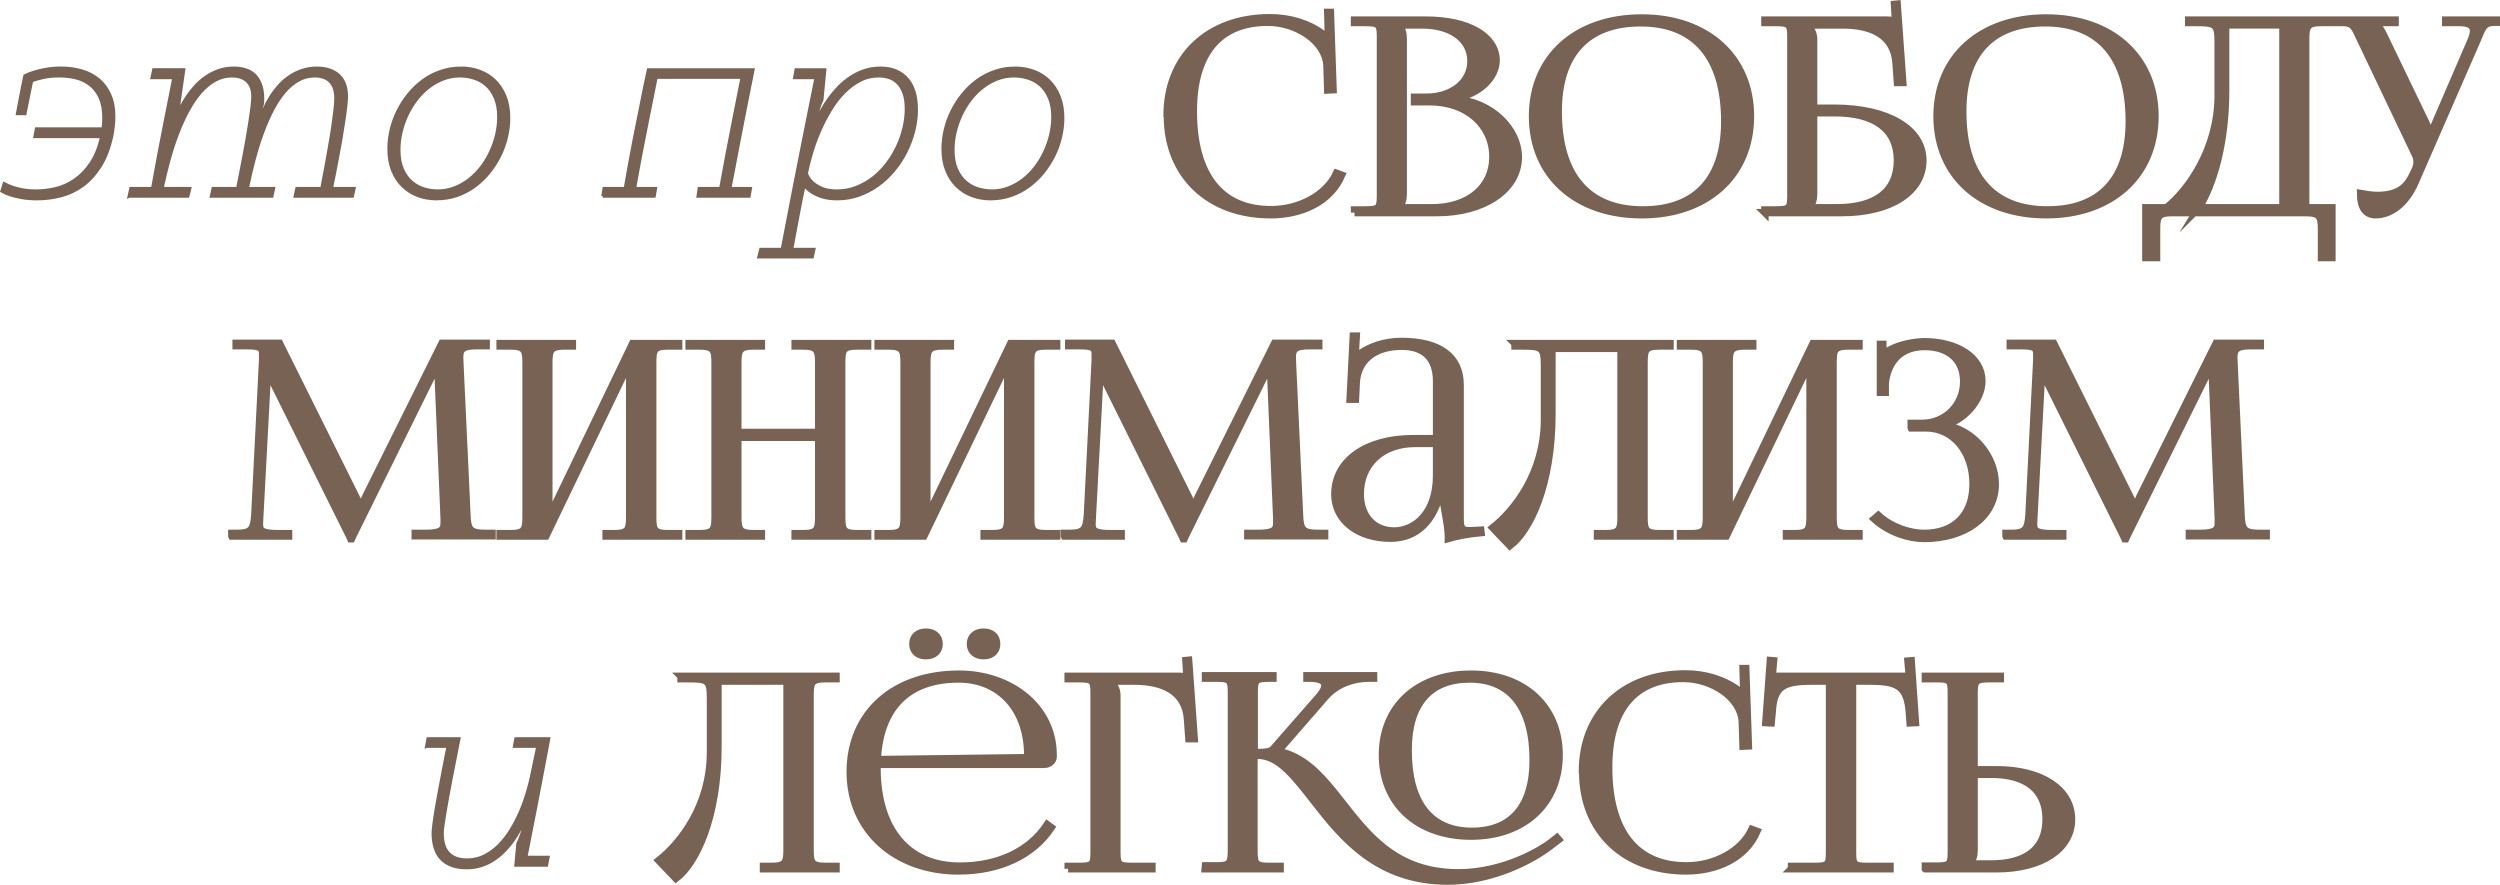 <?xml version="1.0" encoding="UTF-8"?> <svg xmlns="http://www.w3.org/2000/svg" xmlns:xlink="http://www.w3.org/1999/xlink" xmlns:xodm="http://www.corel.com/coreldraw/odm/2003" xml:space="preserve" width="169.209mm" height="59.887mm" version="1.1" style="shape-rendering:geometricPrecision; text-rendering:geometricPrecision; image-rendering:optimizeQuality; fill-rule:evenodd; clip-rule:evenodd" viewBox="0 0 16933.99 5993.29"> <defs> <style type="text/css"> .str0 {stroke:#786254;stroke-width:50.04;stroke-miterlimit:22.926} .str1 {stroke:#786254;stroke-width:20.02;stroke-miterlimit:22.926} .fil0 {fill:#786254;fill-rule:nonzero} </style> </defs> <g id="Слой_x0020_1">  <path class="fil0 str0" d="M7907.28 783.65c0,402.57 281.08,670.96 699.97,670.96 208.54,0 402.57,-87.05 480.55,-268.39l-34.46 -12.69c-70.72,152.32 -255.69,246.62 -444.28,246.62 -340.92,0 -525.89,-233.93 -525.89,-667.33 0,-391.69 175.9,-602.04 504.13,-602.04 195.84,0 389.88,126.94 400.76,290.14l5.43 168.64 36.27 -1.81 -18.13 -524.07 -18.13 0 3.63 132.38c0,18.13 1.81,38.08 5.43,52.59l-12.69 3.62c-5.44,-12.69 -12.69,-27.2 -21.76,-36.27 -103.37,-77.97 -232.12,-116.06 -366.31,-116.06 -417.08,0 -696.35,264.76 -696.35,661.89l1.82 1.82zm1564.96 623.8l0 -3.62c23.57,-21.76 32.64,-50.78 32.64,-92.48l0 -1046.34c0,-41.7 -9.07,-72.54 -32.64,-94.29l0 -1.81 161.39 0c199.47,0 330.03,97.93 330.03,244.81 0,143.26 -126.94,244.81 -302.83,244.81l-79.79 0 0 30.82 105.17 0c248.44,0 426.15,155.95 426.15,373.56 0,206.73 -165.02,344.55 -413.45,344.55l-226.67 0zm-297.4 32.65l560.34 0c308.28,0 549.45,-150.52 549.45,-377.19 0,-184.96 -179.52,-375.37 -437.03,-391.69l0 -7.26c183.15,-23.57 286.52,-150.51 286.52,-253.88 0,-165.02 -190.41,-273.82 -473.29,-273.82l-485.99 0 0 16.32 68.91 0c96.1,0 106.98,9.07 106.98,96.11l0 1077.15c0,87.05 -10.88,96.11 -106.98,96.11l-68.91 0 0 18.13zm1945.77 14.51c440.66,0 736.25,-266.58 736.25,-667.33 0,-398.95 -295.59,-665.51 -736.25,-665.51 -444.28,0 -739.86,266.57 -739.86,665.51 0,400.76 295.58,667.33 739.86,667.33zm7.26 -32.65c-373.56,0 -573.03,-233.93 -573.03,-667.33 0,-389.88 195.85,-600.23 558.53,-600.23 369.93,0 569.4,233.93 569.4,667.33 0,389.88 -194.03,600.23 -554.9,600.23zm826.91 18.13l522.26 0c330.03,0 547.64,-141.45 547.64,-353.61 0,-212.16 -237.55,-353.61 -600.23,-353.61l-139.64 0 0 -467.86c0,-39.89 -19.95,-72.54 -43.51,-94.29l0 -1.81 241.18 0c192.22,0 349.99,67.09 360.87,262.94l9.07 126.94 36.27 0 -38.08 -531.33 -18.13 1.81 7.26 123.32 -1.82 0c-14.5,-12.69 -21.76,-16.32 -54.4,-16.32l-828.72 0 0 16.32 68.91 0c96.1,0 106.98,9.07 106.98,96.11l0 1077.15c0,87.05 -10.88,96.11 -106.98,96.11l-68.91 0 0 18.13zm330.03 -676.4l141.45 0c275.63,0 426.15,112.44 426.15,322.79 0,208.54 -143.26,320.97 -413.46,320.97l-186.77 0 0 -3.62c23.57,-21.76 32.64,-50.78 32.64,-92.48l0 -547.65zm1575.84 690.91c440.66,0 736.25,-266.58 736.25,-667.33 0,-398.95 -295.59,-665.51 -736.25,-665.51 -444.28,0 -739.86,266.57 -739.86,665.51 0,400.76 295.58,667.33 739.86,667.33zm7.26 -32.65c-373.56,0 -573.03,-233.93 -573.03,-667.33 0,-389.88 195.85,-600.23 558.53,-600.23 369.93,0 569.4,233.93 569.4,667.33 0,389.88 -194.03,600.23 -554.9,600.23zm667.32 -14.51l0 337.3 72.54 0 0 -192.23c0,-87.04 10.89,-112.43 106.99,-112.43l901.26 0c96.1,0 108.8,25.39 108.8,112.43l0 192.23 70.71 0 0 -337.3 -177.71 0 0 -1142.44c0,-87.04 10.88,-112.43 106.99,-112.43l70.71 0 0 -16.32 -970.17 0 0 16.32 43.52 0c139.64,0 155.95,7.26 155.95,134.19l0 368.11c-3.62,360.87 -204.91,636.51 -349.98,752.56l-139.64 0zm359.06 0c97.93,-159.57 181.34,-435.22 181.34,-796.07l0 -442.47 388.07 0 0 1238.54 -569.41 0zm1196.84 47.16c101.55,0 204.91,-74.36 268.38,-221.24l422.53 -968.36c32.65,-79.78 43.52,-114.24 114.25,-114.24l12.69 0 0 -14.51 -342.73 0 0 16.32 90.67 0c76.17,0 97.93,23.58 97.93,56.21 0,16.32 -5.44,36.27 -12.69,56.21l-279.27 647.39 -14.51 3.62 0 -3.62c0,-10.88 -1.81,-50.78 -14.5,-76.17l-286.52 -594.79c-16.32,-32.65 -38.08,-76.17 -67.09,-85.24l0 -3.62 143.25 0 0 -16.32 -386.25 0 0 16.32 30.82 0c70.72,0 81.6,29.01 119.68,112.43l369.94 776.14c10.88,19.95 14.51,38.08 14.51,54.4 0,18.13 -3.63,34.46 -9.07,47.15l-16.32 34.46c-39.89,87.05 -96.11,146.88 -246.62,146.88 -25.39,0 -81.6,-7.26 -110.62,-12.69 0,96.1 36.27,143.26 101.55,143.26z"></path> <path class="fil0 str1" d="M251.87 1347.12c54.39,0 107.89,-6.96 160.79,-20.56 52.88,-13.6 101.85,-36.58 146.87,-69.51 45.34,-32.64 85.24,-76.77 119.98,-131.77 34.77,-55.31 61.06,-124.53 78.89,-207.64 3.93,-20.86 7.26,-42.91 9.67,-66.49 2.42,-23.57 3.63,-44.12 3.63,-61.05 0,-58.03 -9.37,-107.59 -28.11,-148.7 -18.43,-41.41 -43.81,-75.56 -75.86,-102.46 -32.33,-26.89 -70.12,-46.55 -113.94,-59.24 -43.83,-12.7 -90.38,-19.04 -139.94,-19.04 -36.58,0 -69.81,2.72 -99.44,7.86 -29.92,5.44 -55.61,11.19 -77.67,17.84 -26,7.55 -48.97,16.61 -68.91,26.59 -5.44,23.58 -10.58,49.26 -16.02,77.07 -4.82,24.18 -9.97,51.68 -16.02,82.2 -5.73,30.83 -12.09,63.47 -18.42,98.23l52.29 0c9.37,-45.94 17.82,-88.85 25.69,-128.14 7.55,-39.6 13.89,-71.32 19.33,-94.9 18.73,-6.96 44.12,-14.2 76.17,-21.77 31.73,-7.25 68.9,-10.88 111.52,-10.88 40.2,0 78.28,4.53 114.25,13.6 35.97,9.08 68,24.78 95.5,46.85 27.81,22.37 49.87,51.38 66.2,87.65 16.01,36.27 24.18,81.9 24.18,136.92 0,23.58 -1.82,47.76 -5.14,72.54l-451.55 0 -9.97 53.19 451.54 0c-15.71,72.54 -39.59,132.68 -71.63,179.84 -31.74,47.15 -68.01,84.93 -108.5,112.73 -40.5,28.11 -83.41,47.75 -128.76,58.64 -45.33,10.88 -89.76,16.32 -132.68,16.32 -35.06,0 -65.58,-2.42 -92.17,-7.56 -26.6,-5.14 -49.27,-10.88 -68.3,-17.23 -21.77,-7.86 -41.11,-16.02 -57.43,-24.78l-16.01 51.38c16.61,9.97 36.27,18.43 59.24,25.69 20.25,6.34 45.03,12.39 74.96,18.13 29.91,5.44 64.97,8.47 105.78,8.47zm622.3 -17.83l398.65 0 13.29 -53.2 -187.68 0c13.9,-66.18 29.92,-130.86 47.16,-194.34 17.52,-63.46 37.16,-123.31 58.94,-179.83 21.76,-56.21 45.64,-108.19 71.32,-155.34 25.69,-47.16 53.79,-87.96 84.01,-122.71 30.52,-34.46 63.17,-61.36 98.54,-80.39 35.06,-19.33 72.54,-28.71 112.73,-28.71 44.43,0 78.89,11.79 103.67,35.66 24.78,23.88 37.18,58.34 37.18,103.37 0,17.52 -2.12,42.01 -5.75,72.85 -3.92,31.12 -8.76,65.88 -14.81,104.26 -5.73,38.09 -12.69,78.59 -20.25,121.2 -7.55,42.61 -15.41,83.71 -22.97,123.92 -7.55,40.2 -14.81,77.68 -21.76,112.44 -6.66,34.76 -12.39,64.07 -17.23,87.64l-166.53 0 -11.48 53.2 411.04 0 11.48 -53.2 -178.01 0c13.6,-66.18 28.7,-130.86 45.64,-194.34 16.62,-63.46 35.36,-123.31 56.21,-179.83 20.56,-56.21 43.22,-108.19 67.7,-155.34 24.48,-47.16 51.37,-87.96 80.39,-122.71 29.32,-34.46 61.05,-61.36 95.2,-80.39 34.46,-19.33 71.32,-28.71 110.93,-28.71 45.94,0 81.29,12.69 105.77,38.38 24.49,25.7 36.58,63.17 36.58,112.14 0,18.12 -1.82,42.91 -5.13,74.35 -3.63,31.13 -8.17,65.88 -13.3,103.67 -5.44,37.78 -11.49,77.07 -18.74,118.17 -6.95,40.8 -14.21,81 -21.16,120.28 -7.25,39.3 -13.9,75.87 -20.55,109.41 -6.35,33.56 -11.79,61.96 -15.72,84.93l-169.25 0 -11.49 53.2 388.68 0 11.49 -53.2 -153.24 0c4.83,-22.97 10.58,-51.67 17.53,-86.13 6.65,-34.77 13.9,-71.95 21.46,-111.83 7.86,-39.6 15.41,-81.01 22.66,-123.32 7.57,-42.61 13.91,-83.11 19.96,-121.8 6.04,-38.69 10.88,-74.05 14.51,-106.38 3.92,-32.03 5.73,-57.72 5.73,-76.47 0,-27.21 -3.93,-52.28 -11.78,-75.87 -8.17,-23.27 -20.26,-43.21 -36.88,-60.15 -16.32,-16.61 -37.48,-29.91 -62.87,-39.28 -25.39,-9.38 -55,-14.21 -89.45,-14.21 -37.79,0 -72.24,5.74 -103.37,16.92 -31.43,11.19 -60.15,25.69 -86.15,43.83 -25.98,17.82 -48.96,38.69 -69.5,61.96 -20.26,23.27 -38.09,46.85 -53.49,71.32 -35.97,57.12 -64.68,122.1 -85.84,194.64 1.81,-16.02 4.22,-32.04 6.95,-48.66 2.42,-14.21 5.74,-29.92 9.37,-47.46 3.93,-17.22 8.77,-34.75 14.51,-51.68 3.02,-47.15 -0.3,-86.44 -9.98,-117.26 -9.67,-31.14 -23.87,-55.62 -42.01,-74.06 -18.43,-18.43 -39.89,-31.13 -64.67,-38.38 -24.79,-7.56 -50.78,-11.19 -77.98,-11.19 -36.58,0 -70.42,5.44 -101.85,16.33 -31.13,10.88 -60.15,25.38 -86.45,43.51 -26.29,17.82 -49.87,38.39 -70.71,61.06 -20.87,22.66 -39.6,46.24 -56.22,70.41 -38.39,56.51 -69.81,120.29 -94.6,191.32 2.12,-14.21 5.14,-28.71 8.77,-43.52 3.02,-13 6.66,-27.2 10.89,-42.62 4.52,-15.1 9.97,-29.91 16.61,-44.11l34.46 -240.89 -204.61 0 -11.49 54.09 147.79 0c-5.74,30.53 -13.9,71.94 -24.18,123.32 -10.28,51.69 -22.06,110.63 -35.06,176.82 -13,66.18 -26.9,137.51 -41.71,214.29 -14.51,76.77 -29.01,155.34 -43.21,235.43l-147.19 0 -11.48 53.2zm2251.04 -868.63c-49.57,0 -96.41,7.56 -139.94,22.67 -43.82,14.81 -83.72,35.67 -119.99,62.27 -36.27,26.6 -68.9,57.72 -97.31,93.08 -28.71,35.36 -53.19,73.45 -73.15,113.65 -19.95,40.49 -35.36,82.5 -45.64,126.33 -10.28,43.52 -15.41,86.75 -15.41,129.06 0,56.21 8.47,105.48 25.69,147.48 16.92,42.32 40.2,77.68 69.51,105.79 29.31,28.4 63.17,49.87 102.16,64.37 38.99,14.51 80.39,21.77 123.92,21.77 49.57,0 96.41,-7.57 139.93,-22.68 43.82,-15.1 83.72,-35.97 119.99,-62.56 36.27,-26.59 68.9,-57.42 97.31,-92.79 28.72,-35.36 53.2,-73.44 73.15,-113.94 20.25,-40.5 35.36,-82.5 45.64,-126.03 10.27,-43.82 15.41,-86.75 15.41,-129.36 0,-56.22 -8.46,-105.17 -25.69,-147.49 -16.92,-42.01 -40.2,-77.37 -69.51,-105.78 -29.01,-28.41 -63.17,-49.57 -102.16,-64.07 -38.98,-14.51 -80.39,-21.77 -123.91,-21.77zm-160.19 832.36c-30.83,0 -61.96,-4.84 -93.08,-14.21 -31.43,-9.37 -59.55,-25.09 -84.63,-46.55 -25.09,-21.46 -45.34,-50.17 -61.06,-85.84 -15.71,-35.66 -23.57,-79.78 -23.57,-132.37 0,-39.6 4.83,-79.18 14.2,-119.08 9.68,-39.9 22.67,-78.28 39.89,-115.16 17.23,-36.86 38.09,-71.32 62.57,-103.66 24.48,-32.03 51.99,-60.15 82.81,-84.02 30.52,-23.87 63.77,-42.91 99.44,-56.51 35.66,-13.9 73.75,-20.86 113.94,-20.86 31.13,0 62.56,4.53 93.69,14.2 31.43,9.37 59.24,24.79 84.02,46.25 25.09,21.77 45.03,50.17 60.75,86.14 15.71,35.67 23.58,79.79 23.58,132.38 0,38.68 -4.84,78.28 -14.21,118.48 -9.37,40.19 -22.67,78.57 -39.89,115.45 -17.22,36.87 -37.79,71.63 -62.27,103.66 -24.48,32.34 -52.28,60.15 -82.81,84.32 -30.82,23.88 -64.06,42.62 -100.04,56.52 -36.27,13.9 -74.04,20.86 -113.34,20.86zm1117.97 36.27l348.78 0 9.07 -53.2 -141.75 0c14.81,-83.71 29.62,-164.72 44.73,-242.7 15.11,-77.67 29.01,-149.6 42.01,-214.89 13,-65.58 24.78,-123.62 35.06,-174.08 10.28,-50.47 18.43,-90.37 24.18,-119.98l580.9 0c-5.74,29.61 -13.9,69.51 -23.88,119.98 -9.98,50.47 -21.47,108.5 -34.46,174.08 -12.99,65.29 -26.9,137.22 -41.71,214.89 -14.81,77.98 -29.62,158.98 -45.02,242.7l-145.37 0 -7.87 53.2 346.97 0 9.07 -53.2 -139.04 0c20.57,-109.1 40.2,-211.86 58.95,-308.58 18.43,-96.41 35.06,-181.64 49.87,-255.39 17.22,-86.14 32.95,-166.23 47.75,-239.97l-709.95 0c-16.01,73.75 -32.64,153.84 -49.57,239.97 -15.4,73.75 -32.33,158.97 -51.07,255.39 -18.44,96.71 -37.18,199.47 -56.22,308.58l-143.56 0 -7.86 53.2zm1056.3 411.64l362.99 0 11.48 -52.29 -150.51 0c16.01,-86.74 29.31,-157.76 39.89,-213.67 10.58,-55.9 19.34,-100.35 25.69,-133.28 7.86,-37.78 13.91,-66.79 18.74,-86.75 13,17.23 29.61,32.33 50.47,45.95 17.53,11.78 40.5,22.37 68.91,32.03 28.4,9.37 63.16,14.21 104.57,14.21 51.38,0 100.35,-8.47 146.58,-24.79 46.25,-16.62 89.47,-39.29 129.36,-68 39.59,-28.4 75.86,-62.27 107.89,-101.25 32.04,-38.99 59.54,-81 81.91,-125.73 22.37,-44.73 39.89,-91.58 52.28,-140.24 12.39,-48.96 18.44,-97.01 18.44,-144.77 0,-43.82 -5.14,-83.12 -15.42,-117.87 -10.27,-34.76 -25.69,-64.37 -46.54,-88.55 -20.56,-24.18 -46.25,-42.92 -76.47,-55.92 -30.52,-13 -65.58,-19.34 -105.78,-19.34 -38.99,0 -75.26,5.74 -109.11,17.22 -33.55,11.49 -64.68,26.6 -93.38,45.65 -28.41,18.73 -54.41,40.19 -77.98,64.07 -23.28,23.88 -44.42,48.66 -63.17,74.05 -43.82,58.94 -80.39,126.04 -109.71,200.99 4.53,-22.38 10.29,-44.73 16.62,-67.4 4.84,-18.73 10.89,-38.99 17.84,-60.45 6.95,-21.76 14.8,-41.1 22.97,-58.03l19.64 -204.61 -195.84 0 -9.68 54.09 145.07 0c-7.55,36.58 -18.42,90.38 -32.64,161.4 -14.21,71.32 -31.43,156.55 -51.38,256.6 -19.95,99.74 -42.32,212.46 -66.8,338.2 -24.47,125.73 -50.77,261.12 -78.27,406.19l-145.38 0 -13.3 52.29zm813.02 -1226.16c22.37,0 44.73,3.02 66.79,9.68 22.06,6.34 42.01,18.13 59.85,35.06 17.53,16.62 32.03,39.59 42.92,68.6 10.88,28.72 16.31,65.59 16.31,110.63 0,42.3 -5.43,85.84 -16.01,129.65 -10.58,44.12 -25.69,86.45 -45.03,127.55 -19.65,41.1 -43.22,79.49 -71.03,115.45 -27.49,35.97 -58.94,67.4 -93.68,94.3 -34.76,26.9 -72.85,48.05 -113.94,63.77 -40.81,15.72 -84.02,23.58 -129.67,23.58 -43.51,0 -78.88,-6.34 -105.17,-18.73 -26.6,-12.4 -47.76,-26 -62.87,-40.5 -17.83,-17.23 -30.52,-36.88 -38.09,-59.55 8.78,-43.52 20.57,-90.37 35.37,-139.94 14.81,-49.56 32.65,-98.53 53.8,-147.18 21.46,-48.96 45.64,-95.8 72.84,-140.85 26.9,-45.32 57.42,-84.93 90.97,-119.07 33.86,-34.46 70.12,-61.66 109.4,-81.9 39.3,-20.56 81.61,-30.53 127.25,-30.53zm926.05 -54.1c-49.57,0 -96.41,7.56 -139.94,22.67 -43.82,14.81 -83.71,35.67 -119.98,62.27 -36.27,26.6 -68.91,57.72 -97.33,93.08 -28.7,35.36 -53.19,73.45 -73.14,113.65 -19.95,40.49 -35.37,82.5 -45.64,126.33 -10.28,43.52 -15.42,86.75 -15.42,129.06 0,56.21 8.47,105.48 25.69,147.48 16.93,42.32 40.2,77.68 69.51,105.79 29.32,28.4 63.17,49.87 102.16,64.37 38.99,14.51 80.39,21.77 123.92,21.77 49.57,0 96.41,-7.57 139.94,-22.68 43.81,-15.1 83.71,-35.97 119.98,-62.56 36.27,-26.59 68.9,-57.42 97.33,-92.79 28.71,-35.36 53.19,-73.44 73.14,-113.94 20.25,-40.5 35.36,-82.5 45.64,-126.03 10.28,-43.82 15.42,-86.75 15.42,-129.36 0,-56.22 -8.47,-105.17 -25.7,-147.49 -16.91,-42.01 -40.19,-77.37 -69.5,-105.78 -29.02,-28.41 -63.17,-49.57 -102.16,-64.07 -38.99,-14.51 -80.39,-21.77 -123.92,-21.77zm-160.18 832.36c-30.83,0 -61.96,-4.84 -93.09,-14.21 -31.43,-9.37 -59.55,-25.09 -84.63,-46.55 -25.08,-21.46 -45.33,-50.17 -61.05,-85.84 -15.72,-35.66 -23.58,-79.78 -23.58,-132.37 0,-39.6 4.83,-79.18 14.2,-119.08 9.68,-39.9 22.68,-78.28 39.9,-115.16 17.22,-36.86 38.08,-71.32 62.56,-103.66 24.49,-32.03 51.99,-60.15 82.81,-84.02 30.53,-23.87 63.78,-42.91 99.44,-56.51 35.67,-13.9 73.75,-20.86 113.94,-20.86 31.13,0 62.57,4.53 93.7,14.2 31.42,9.37 59.24,24.79 84.01,46.25 25.09,21.77 45.03,50.17 60.76,86.14 15.7,35.67 23.57,79.79 23.57,132.38 0,38.68 -4.83,78.28 -14.2,118.48 -9.37,40.19 -22.67,78.57 -39.9,115.45 -17.22,36.87 -37.78,71.63 -62.26,103.66 -24.49,32.34 -52.28,60.15 -82.81,84.32 -30.82,23.88 -64.07,42.62 -100.05,56.52 -36.27,13.9 -74.04,20.86 -113.33,20.86z"></path> <path class="fil0 str0" d="M1570.43 3631.07l384.44 0 0 -16.32 -70.71 0c-110.63,0 -126.94,-19.95 -126.94,-63.47 0,-12.69 1.81,-27.2 1.81,-43.52l50.77 -952.03c1.82,-32.64 1.82,-45.33 1.82,-61.65l7.25 0c0,5.43 5.44,39.89 21.77,76.16l529.51 1066.28 5.44 12.69 5.43 0 5.44 -12.69 536.76 -1086.23c18.13,-38.08 30.83,-68.91 30.83,-74.35l12.69 0c0,19.95 0,47.15 1.81,79.78l39.9 955.67 0 30.82c0,43.52 -14.51,70.72 -123.32,70.72l-72.54 0 0 16.32 520.44 0 0 -16.32 -43.51 0c-108.8,0 -123.32,-25.39 -126.94,-128.75l-47.16 -1013.69c0,-18.13 -1.81,-34.46 -1.81,-48.96 0,-52.59 14.51,-79.79 112.44,-79.79l67.09 0 0 -16.32 -299.21 0 -516.82 1039.08c-12.69,27.2 -27.2,67.09 -27.2,77.97l-9.07 0c0,-10.88 -12.69,-41.7 -30.82,-77.97l-516.82 -1039.08 -293.78 0 0 16.32 79.79 0c87.05,0 99.74,16.32 99.74,58.02l0 38.08 -52.59 1046.34c-7.26,101.55 -21.76,128.75 -123.31,128.75l-32.65 0 0 18.13zm1817.02 0l310.09 0 567.6 -1180.52 0 1051.77c0,87.04 -10.88,112.43 -105.18,112.43l-54.4 0 0 16.32 491.43 0 0 -16.32 -70.71 0c-96.11,0 -105.18,-25.39 -105.18,-112.43l0 -1046.34c0,-87.04 9.07,-112.43 105.18,-112.43l70.71 0 0 -16.32 -311.9 0 -567.6 1180.52 0 -1051.77c0,-87.04 12.7,-112.43 108.8,-112.43l50.78 0 0 -16.32 -489.62 0 0 16.32 68.91 0c96.1,0 106.98,25.39 106.98,112.43l0 1046.34c0,87.04 -10.88,112.43 -106.98,112.43l-68.91 0 0 16.32zm1280.26 0l489.62 0 0 -16.32 -50.78 0c-96.1,0 -108.8,-25.39 -108.8,-112.43l0 -540.4 547.65 0 0 540.4c0,87.04 -10.88,112.43 -105.18,112.43l-54.4 0 0 16.32 491.43 0 0 -16.32 -70.71 0c-96.11,0 -105.18,-25.39 -105.18,-112.43l0 -1046.34c0,-87.04 9.07,-112.43 105.18,-112.43l70.71 0 0 -16.32 -491.43 0 0 16.32 50.78 0c96.1,0 108.8,25.39 108.8,112.43l0 473.3 -547.65 0 0 -473.3c0,-87.04 12.7,-112.43 108.8,-112.43l50.78 0 0 -16.32 -489.62 0 0 16.32 68.91 0c96.1,0 106.98,25.39 106.98,112.43l0 1046.34c0,87.04 -10.88,112.43 -106.98,112.43l-68.91 0 0 16.32zm1280.26 0l310.09 0 567.6 -1180.52 0 1051.77c0,87.04 -10.88,112.43 -105.18,112.43l-54.4 0 0 16.32 491.43 0 0 -16.32 -70.71 0c-96.11,0 -105.18,-25.39 -105.18,-112.43l0 -1046.34c0,-87.04 9.07,-112.43 105.18,-112.43l70.71 0 0 -16.32 -311.9 0 -567.6 1180.52 0 -1051.77c0,-87.04 12.7,-112.43 108.8,-112.43l50.78 0 0 -16.32 -489.62 0 0 16.32 68.91 0c96.1,0 106.98,25.39 106.98,112.43l0 1046.34c0,87.04 -10.88,112.43 -106.98,112.43l-68.91 0 0 16.32zm1262.12 0l384.44 0 0 -16.32 -70.71 0c-110.63,0 -126.94,-19.95 -126.94,-63.47 0,-12.69 1.81,-27.2 1.81,-43.52l50.77 -952.03c1.82,-32.64 1.82,-45.33 1.82,-61.65l7.25 0c0,5.43 5.44,39.89 21.77,76.16l529.51 1066.28 5.44 12.69 5.43 0 5.44 -12.69 536.76 -1086.23c18.13,-38.08 30.83,-68.91 30.83,-74.35l12.69 0c0,19.95 0,47.15 1.81,79.78l39.9 955.67 0 30.82c0,43.52 -14.51,70.72 -123.32,70.72l-72.54 0 0 16.32 520.44 0 0 -16.32 -43.51 0c-108.8,0 -123.32,-25.39 -126.94,-128.75l-47.16 -1013.69c0,-18.13 -1.81,-34.46 -1.81,-48.96 0,-52.59 14.51,-79.79 112.44,-79.79l67.09 0 0 -16.32 -299.21 0 -516.82 1039.08c-12.69,27.2 -27.2,67.09 -27.2,77.97l-9.07 0c0,-10.88 -12.69,-41.7 -30.82,-77.97l-516.82 -1039.08 -293.78 0 0 16.32 79.79 0c87.05,0 99.74,16.32 99.74,58.02l0 38.08 -52.59 1046.34c-7.26,101.55 -21.76,128.75 -123.31,128.75l-32.65 0 0 18.13zm2520.62 -660.08l-155.96 0c-320.97,0 -533.13,150.52 -533.13,377.19 0,177.71 161.38,297.4 375.37,297.4 145.07,0 275.63,-76.17 335.48,-293.78l19.95 0c1.81,63.47 38.08,199.47 38.08,281.08l0 14.51c56.22,-16.32 123.32,-30.83 221.24,-39.9l-1.81 -16.31 -34.46 1.81c-14.51,0 -27.2,1.81 -39.9,1.81 -59.84,0 -65.28,-19.95 -65.28,-92.48l0 -895.82c0,-190.41 -139.63,-293.77 -397.14,-293.77 -119.68,0 -213.97,38.08 -275.63,79.78 -12.69,9.07 -29.01,36.27 -30.82,41.71l-14.51 -3.62c3.62,-12.7 5.44,-32.65 9.07,-58.03l5.44 -96.1 -19.96 0 -21.76 427.96 36.27 0 5.44 -112.44c7.25,-141.44 110.62,-246.62 308.28,-246.62 154.14,0 235.74,81.6 235.74,237.55l0 388.07zm0 32.65l0 217.61c0,259.31 -148.7,375.37 -288.33,375.37 -136,0 -228.49,-99.74 -228.49,-248.43 0,-206.73 148.69,-344.55 371.75,-344.55l145.07 0zm531.33 -676.4l0 16.32 43.51 0c139.64,0 155.96,7.26 155.96,134.19l0 368.11c-1.82,360.87 -203.11,612.93 -349.99,728.99l116.06 121.49c134.19,-101.55 284.7,-409.83 284.7,-894l0 -442.47 467.86 0 0 1142.44c0,87.04 -10.88,112.43 -105.18,112.43l-54.4 0 0 16.32 491.43 0 0 -16.32 -70.71 0c-96.11,0 -105.18,-25.39 -105.18,-112.43l0 -1046.34c0,-87.04 9.07,-112.43 105.18,-112.43l70.71 0 0 -16.32 -1049.95 0zm1120.67 1303.83l310.09 0 567.6 -1180.52 0 1051.77c0,87.04 -10.88,112.43 -105.18,112.43l-54.4 0 0 16.32 491.43 0 0 -16.32 -70.71 0c-96.11,0 -105.18,-25.39 -105.18,-112.43l0 -1046.34c0,-87.04 9.07,-112.43 105.18,-112.43l70.71 0 0 -16.32 -311.9 0 -567.6 1180.52 0 -1051.77c0,-87.04 12.7,-112.43 108.8,-112.43l50.78 0 0 -16.32 -489.62 0 0 16.32 68.91 0c96.1,0 106.98,25.39 106.98,112.43l0 1046.34c0,87.04 -10.88,112.43 -106.98,112.43l-68.91 0 0 16.32zm1563.14 -732.61l101.55 0c181.34,0 317.34,159.58 317.34,379 0,217.61 -132.37,335.48 -331.85,335.48 -94.3,0 -221.24,-39.89 -310.09,-121.49l-27.2 23.57c97.92,88.86 232.11,132.38 337.29,132.38 277.44,0 482.36,-146.88 482.36,-368.12 0,-190.41 -154.14,-375.37 -351.8,-398.95l0 -1.81c128.75,-21.76 261.13,-163.21 261.13,-297.4 0,-159.57 -166.83,-266.57 -391.69,-266.57 -70.72,1.81 -165.02,19.95 -228.49,54.4 -16.32,7.26 -36.27,25.39 -43.52,38.08l-7.26 -1.81 0 -72.54 -16.32 0 0 324.6 32.65 0 0 -59.85c10.88,-116.06 77.97,-250.25 266.57,-250.25 157.77,0 264.75,83.42 264.75,237.56 0,157.76 -121.49,282.89 -282.89,282.89l-72.54 0 0 30.82zm641.94 732.61l384.44 0 0 -16.32 -70.71 0c-110.63,0 -126.94,-19.95 -126.94,-63.47 0,-12.69 1.81,-27.2 1.81,-43.52l50.77 -952.03c1.82,-32.64 1.82,-45.33 1.82,-61.65l7.25 0c0,5.43 5.44,39.89 21.77,76.16l529.51 1066.28 5.44 12.69 5.43 0 5.44 -12.69 536.76 -1086.23c18.13,-38.08 30.83,-68.91 30.83,-74.35l12.69 0c0,19.95 0,47.15 1.81,79.78l39.9 955.67 0 30.82c0,43.52 -14.51,70.72 -123.32,70.72l-72.54 0 0 16.32 520.44 0 0 -16.32 -43.51 0c-108.8,0 -123.32,-25.39 -126.94,-128.75l-47.16 -1013.69c0,-18.13 -1.81,-34.46 -1.81,-48.96 0,-52.59 14.51,-79.79 112.44,-79.79l67.09 0 0 -16.32 -299.21 0 -516.82 1039.08c-12.69,27.2 -27.2,67.09 -27.2,77.97l-9.07 0c0,-10.88 -12.69,-41.7 -30.82,-77.97l-516.82 -1039.08 -293.78 0 0 16.32 79.79 0c87.05,0 99.74,16.32 99.74,58.02l0 38.08 -52.59 1046.34c-7.26,101.55 -21.76,128.75 -123.31,128.75l-32.65 0 0 18.13z"></path> <path class="fil0 str0" d="M4613.02 4581.02l0 16.32 43.51 0c139.64,0 155.96,7.26 155.96,134.19l0 368.11c-1.82,360.87 -203.11,612.93 -349.99,728.99l116.06 121.49c134.19,-101.55 284.7,-409.83 284.7,-894l0 -442.47 467.86 0 0 1142.44c0,87.04 -10.88,112.43 -105.18,112.43l-54.4 0 0 16.32 491.43 0 0 -16.32 -70.71 0c-96.11,0 -105.18,-25.39 -105.18,-112.43l0 -1046.34c0,-87.04 9.07,-112.43 105.18,-112.43l70.71 0 0 -16.32 -1049.95 0zm2458.96 596.61c34.45,0 61.65,-23.58 61.65,-52.59l0 -9.07c0,-330.03 -291.95,-549.45 -638.31,-549.45 -440.66,0 -736.24,264.75 -736.24,661.89 0,402.57 313.71,670.96 732.61,670.96 282.89,0 505.93,-108.8 629.24,-293.78l-27.2 -19.95c-116.06,175.9 -324.6,281.08 -592.98,281.08 -340.92,0 -560.34,-233.93 -560.34,-667.33l0 -21.76 1131.56 0zm-1129.75 -32.65c18.13,-355.42 210.35,-545.83 551.27,-545.83 281.08,0 467.85,206.73 467.85,516.82 0,10.88 -5.43,16.32 -14.5,16.32l-1004.62 12.69zm330.03 -863.18c-56.21,0 -88.85,32.65 -88.85,79.79 0,50.78 36.27,79.79 88.85,79.79 56.22,0 88.86,-32.65 88.86,-79.79 0,-50.78 -38.08,-79.79 -88.86,-79.79zm389.88 0c-54.4,0 -88.85,32.65 -88.85,79.79 0,50.78 38.08,79.79 88.85,79.79 56.22,0 88.86,-32.65 88.86,-79.79 0,-50.78 -36.27,-79.79 -88.86,-79.79zm573.04 1603.05l567.6 0 0 -16.32 -128.76 0c-96.1,0 -108.8,-9.07 -108.8,-96.1l0 -1062.66c0,-39.89 -19.95,-72.54 -43.51,-94.29l0 -1.81 161.38 0c192.23,0 349.99,67.09 360.87,262.94l9.07 126.94 36.27 0 -38.08 -531.33 -18.13 1.81 7.26 123.32 -1.81 0c-14.51,-12.69 -21.77,-16.32 -54.4,-16.32l-748.94 0 0 16.32 68.91 0c96.1,0 106.98,9.07 106.98,96.11l0 1078.97c0,87.04 -10.88,96.1 -106.98,96.1l-68.91 0 0 16.32zm2729.16 -221.23c357.25,0 596.61,-219.43 596.61,-549.46 0,-328.22 -239.36,-547.64 -596.61,-547.64 -360.86,0 -600.23,219.42 -600.23,547.64 0,330.03 239.37,549.46 600.23,549.46zm5.44 -32.65c-281.08,0 -431.59,-192.22 -431.59,-549.46 0,-313.71 145.07,-482.36 417.08,-482.36 277.45,0 429.78,192.22 429.78,549.46 0,313.71 -145.07,482.36 -415.27,482.36zm-1806.14 253.88l507.75 0 0 -16.32 -68.91 0c-94.29,0 -108.8,-10.88 -108.8,-105.17l0 -647.39 25.39 0c145.07,0 252.06,145.07 386.26,315.53 188.59,243 427.96,536.76 901.25,536.76 295.59,0 571.22,-139.63 705.41,-246.62l45.33 -34.46 -10.88 -12.69 -43.52 34.46c-63.47,48.96 -317.34,203.1 -623.81,203.1 -466.04,0 -651.01,-308.28 -846.85,-549.46 -105.18,-128.75 -212.17,-239.36 -369.94,-272.01l-1.81 -7.25 317.34 -364.5c83.41,-96.1 204.91,-125.12 291.95,-125.12l34.46 0 0 -16.32 -451.54 0 0 16.32 18.13 0c61.66,0 103.36,14.5 103.36,48.96 0,18.13 -9.07,39.89 -32.64,68.91l-315.53 360.86c-18.13,21.77 -58.03,25.39 -130.57,25.39l0 -411.64c0,-85.24 12.7,-92.48 108.8,-92.48l18.13 0 0 -16.32 -456.97 0 0 16.32 68.91 0c96.1,0 106.98,9.07 106.98,96.1l0 1062.65c0,101.56 -10.88,112.44 -106.98,112.44l-68.91 0 -1.81 19.95zm2556.89 -656.45c0,402.57 281.08,670.96 699.97,670.96 208.54,0 402.57,-87.05 480.55,-268.39l-34.46 -12.69c-70.72,152.32 -255.69,246.62 -444.28,246.62 -340.92,0 -525.89,-233.93 -525.89,-667.33 0,-391.69 175.9,-602.04 504.13,-602.04 195.84,0 389.88,126.94 400.76,290.14l5.43 168.64 36.27 -1.81 -18.13 -524.07 -18.13 0 3.63 132.38c0,18.13 1.81,38.08 5.43,52.59l-12.69 3.62c-5.44,-12.69 -12.69,-27.2 -21.76,-36.27 -103.37,-77.97 -232.12,-116.06 -366.31,-116.06 -417.08,0 -696.35,264.76 -696.35,661.89l1.82 1.82zm1414.44 656.45l667.33 0 0 -16.32 -148.69 0c-96.11,0 -105.18,-9.07 -105.18,-96.1l0 -1158.76 116.06 0c190.41,0 253.88,34.46 268.38,208.54l5.44 74.35 36.27 -1.81 -29.01 -418.89 -21.77 1.81 9.07 103.36 -928.46 0 9.07 -105.17 -21.76 -1.82 -30.83 420.71 36.27 1.81 7.26 -74.35c9.07,-174.08 76.16,-208.54 268.39,-208.54l119.68 0 0 1158.76c0,87.04 -9.07,96.1 -105.18,96.1l-152.33 0 0 16.32zm906.7 0l482.36 0c304.65,0 507.75,-134.19 507.75,-335.48 0,-201.29 -203.1,-335.48 -507.75,-335.48l-152.33 0 0 -518.63c0,-87.05 12.7,-97.93 108.8,-97.93l68.91 0 0 -16.32 -507.75 0 0 16.32 68.91 0c96.1,0 106.98,7.26 106.98,94.29l0 1078.97c0,87.05 -10.88,96.11 -106.98,96.11l-68.91 0 0 18.13zm330.03 -640.13l114.25 0c243,0 373.56,106.99 373.56,304.65 0,197.66 -130.56,302.83 -373.56,302.83l-146.88 0 0 -3.62c23.57,-21.76 32.64,-50.78 32.64,-92.48l0 -511.38z"></path> <path class="fil0 str1" d="M2889.08 5055.76l145.07 0c-4.54,22.97 -10.28,51.68 -17.23,86.44 -6.65,34.46 -13.89,71.33 -21.16,110.62 -7.25,39.29 -14.81,79.19 -22.67,119.98 -7.55,40.51 -14.5,78.89 -20.25,114.56 -6.04,35.66 -10.58,67.39 -14.2,94.89 -3.63,27.21 -5.44,47.46 -5.44,60.45 0,35.97 4.53,68.61 12.99,97.63 8.48,28.72 22.07,53.5 40.2,73.75 18.43,20.55 42.01,36.27 71.02,47.45 28.72,11.19 63.78,16.93 105.18,16.93 35.36,0 68.3,-5.14 98.23,-15.11 30.22,-9.98 58.02,-23.28 83.41,-39.9 25.39,-16.62 48.36,-35.36 69.52,-56.81 20.85,-21.16 39.28,-42.62 55.3,-64.38 37.78,-51.99 69.51,-110.93 95.5,-176.21 -3.32,20.56 -7.86,41.4 -13.3,62.86 -4.52,18.74 -10.58,39.3 -18.12,61.36 -7.27,22.07 -16.02,43.83 -26,65.29l-13.3 145.07 208.85 0 10.58 -54.1 -150.52 0c23.88,-118.48 45.03,-226.67 63.77,-324.3 19.03,-97.93 35.37,-182.25 48.66,-253.88 16.02,-83.11 30.22,-158.07 42.61,-224.86l-223.95 0 -9.67 52.29 158.37 0 -45.03 214.29c-7.26,32.33 -16.92,68.6 -29.01,108.8 -12.09,40.2 -26.9,80.99 -45.03,122.4 -17.83,41.1 -38.68,81.3 -62.26,119.98 -23.88,38.39 -50.17,72.85 -79.79,103.06 -29.61,29.93 -62.57,54.11 -98.84,72.54 -36.27,18.44 -75.55,27.51 -118.17,27.51 -31.12,0 -57.72,-4.54 -79.18,-13.3 -21.46,-8.77 -38.99,-21.46 -52.29,-37.78 -13.3,-16.01 -22.67,-35.37 -28.41,-58.03 -5.43,-22.36 -8.47,-47.15 -8.47,-74.35 0,-10.58 1.82,-27.5 5.14,-51.38 3.02,-23.58 7.26,-51.07 12.7,-83.11 5.43,-31.73 11.48,-66.49 18.12,-103.66 6.96,-37.18 13.6,-74.36 20.86,-111.53 16.62,-87.36 35.37,-183.16 56.52,-287.73l-210.66 0 -9.67 52.29z"></path> </g> </svg> 